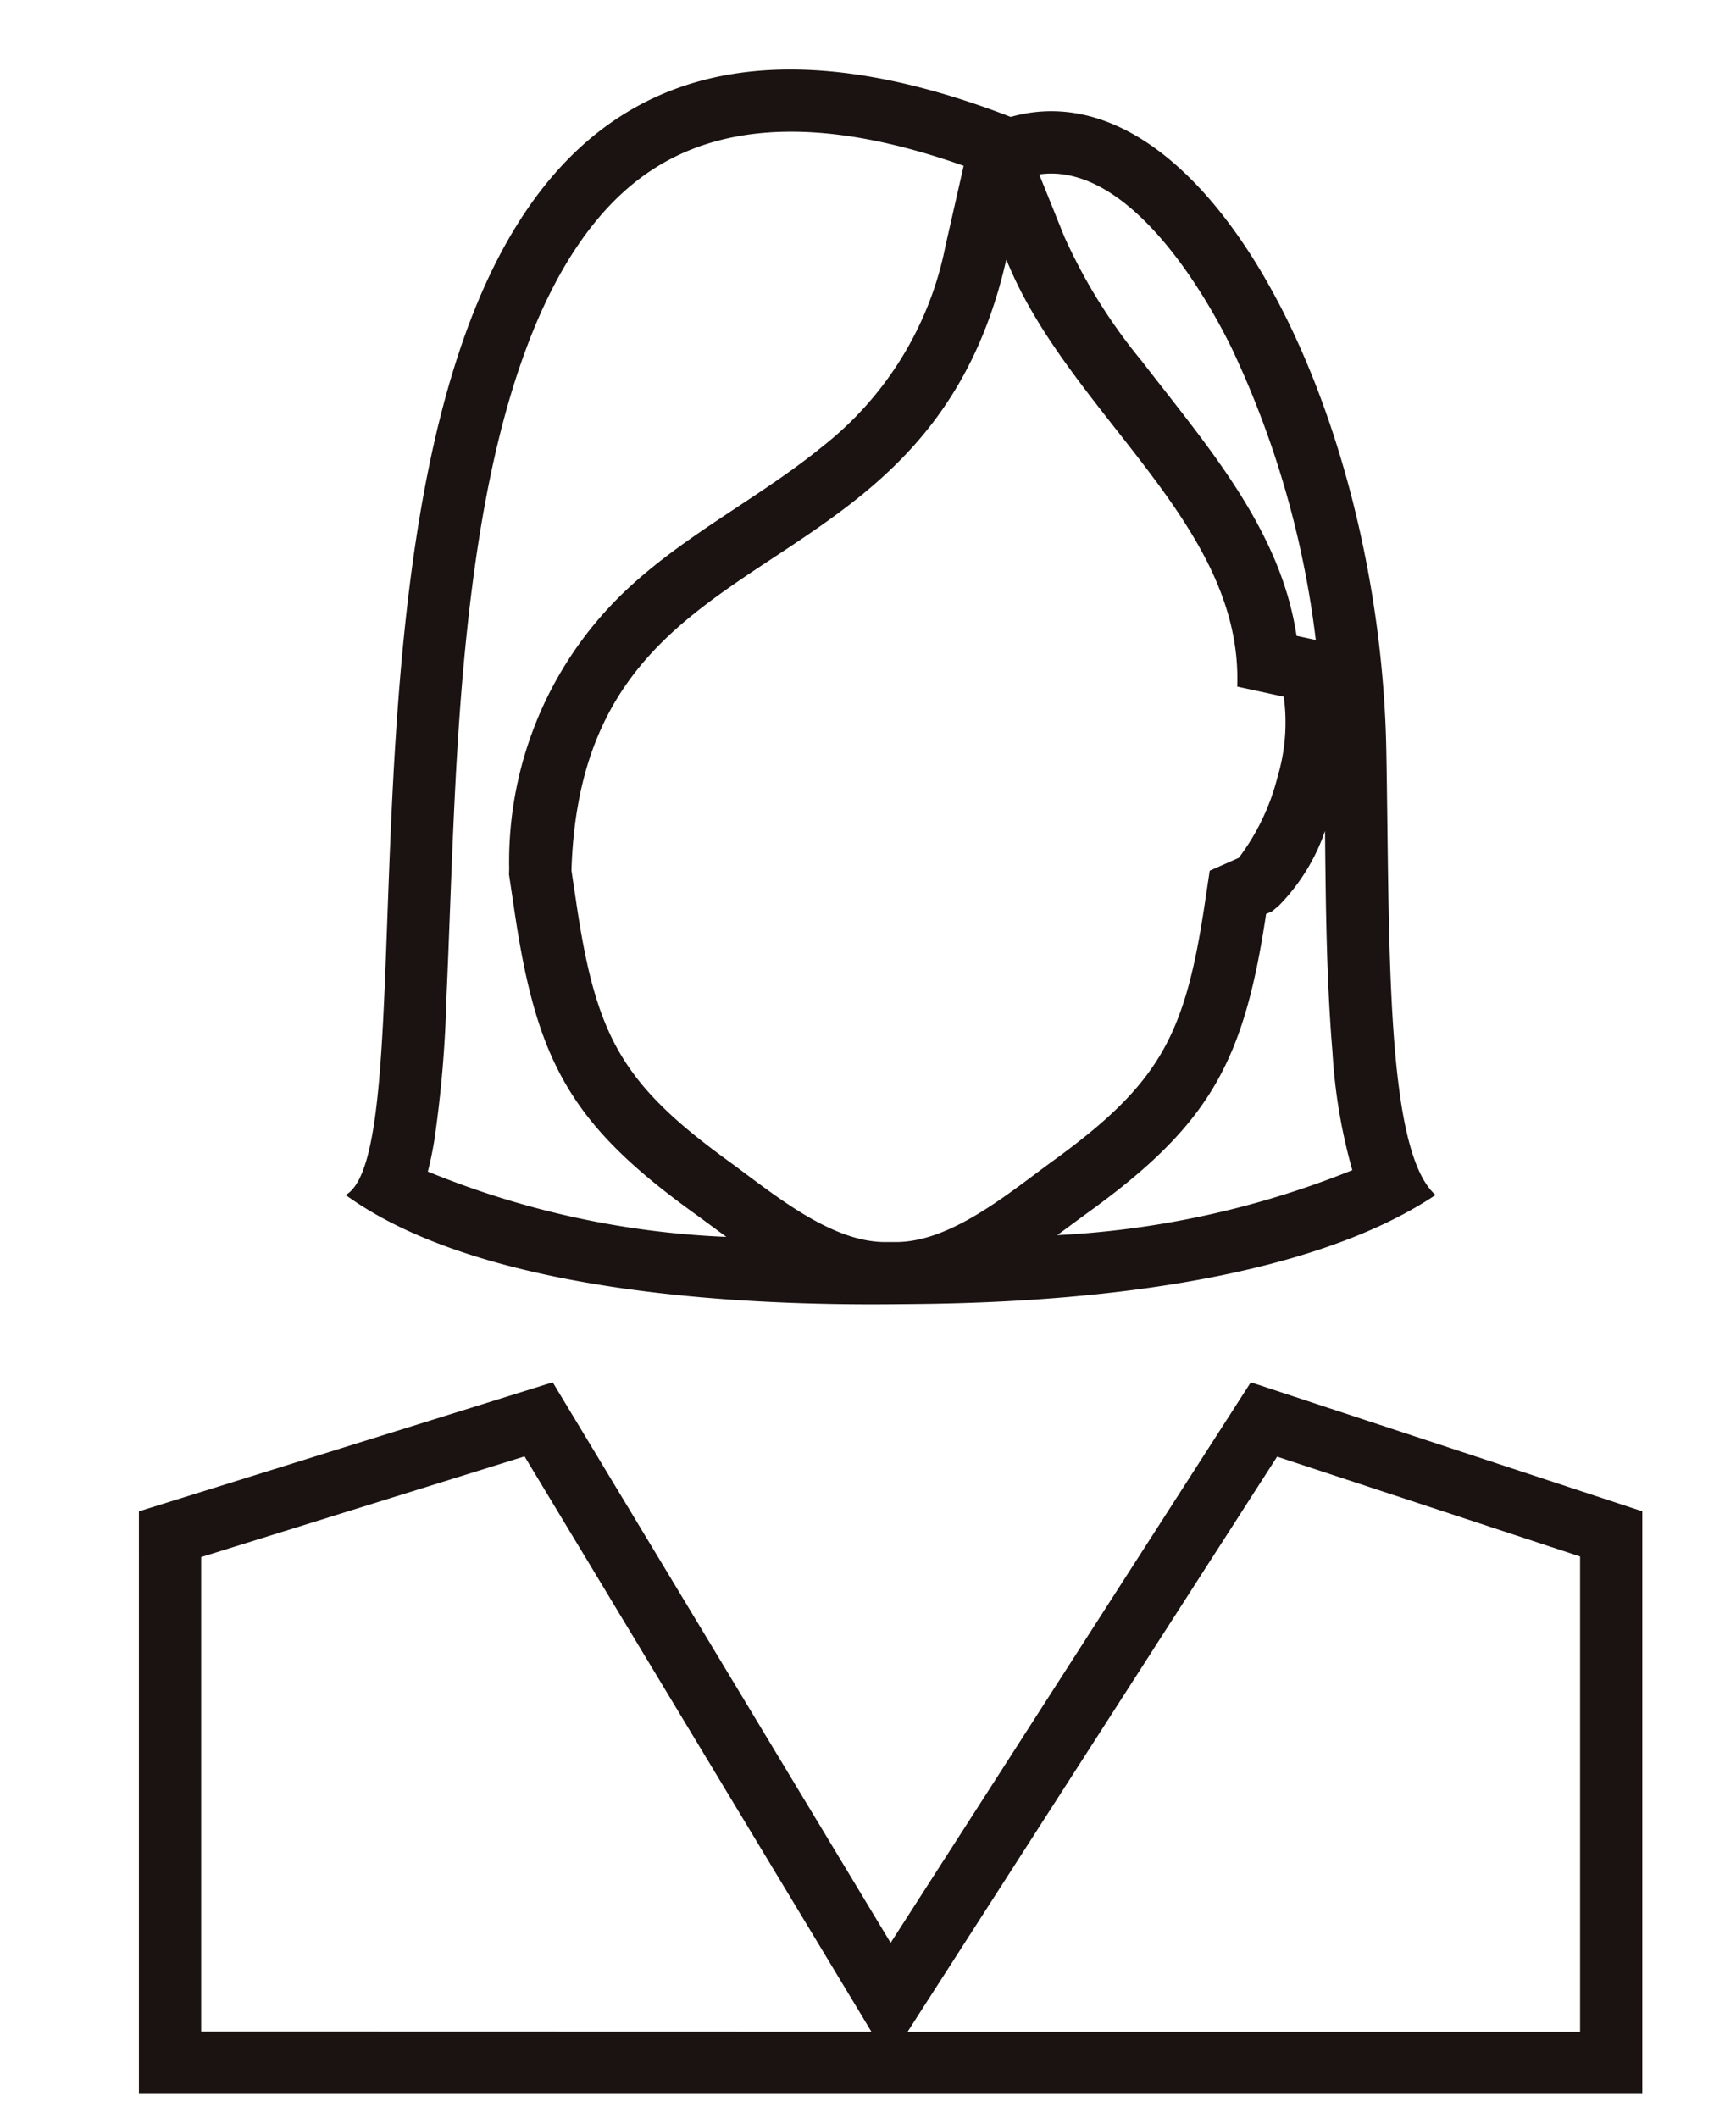 <svg xmlns="http://www.w3.org/2000/svg" xmlns:xlink="http://www.w3.org/1999/xlink" width="50" height="61" viewBox="0 0 50 61"><g transform="translate(-1160 -1241)"><rect width="50" height="61" transform="translate(1160 1241)" fill="rgba(255,255,255,0)"/><path d="M1182.311,607.162l-11.278-3.716-10.373,16.143-9.733-16.143-11.918,3.716V623.94h43.3V607.162Zm-1.794,1.3-8.726-2.875-10.643,16.563h19.369V608.459Zm-20.41,13.687-9.991-16.57-9.314,2.9v13.665Zm-4.178-22.893c-.338-.245-.669-.494-1-.732-3.489-2.529-4.457-4.34-5.091-8.57l-.17-1.135.005-.161a10.756,10.756,0,0,1,3.557-8.2c1.693-1.531,3.724-2.539,5.475-3.971a9.733,9.733,0,0,0,3.536-5.778l.522-2.3c-3.009-1.062-6.64-1.676-9.34.375-3.437,2.611-4.491,8.741-4.936,12.756-.4,3.618-.459,7.225-.621,10.854a34.37,34.37,0,0,1-.348,4.081c-.049.293-.108.6-.188.9a25.312,25.312,0,0,0,8.6,1.881Zm9.528-.049a26.222,26.222,0,0,0,8.5-1.872,15.837,15.837,0,0,1-.571-3.4c-.175-2.1-.194-4.249-.215-6.369a5.714,5.714,0,0,1-1.324,2.146l-.2.168-.173.077c-.633,4.229-1.6,6.041-5.09,8.57-.307.222-.616.453-.931.683Zm7.448-17.141a27.267,27.267,0,0,0-2.432-8.425c-.868-1.763-2.763-4.811-4.979-5a2.461,2.461,0,0,0-.554.016l.718,1.783a15.739,15.739,0,0,0,2.231,3.588c1.888,2.453,4,4.845,4.462,7.918l.555.12ZM1164.12,567c5.561-1.563,10.644,8.359,10.817,18.286.1,5.546-.037,11.471,1.417,12.765-4.7,3.135-13.462,3.125-15.577,3.145-4.579.046-11.957-.352-15.813-3.145,3.4-1.927-4.067-40.016,19.156-31.05Zm-12.652,21.711.146.975c.566,3.781,1.3,5.156,4.369,7.383,1.235.895,2.932,2.349,4.538,2.336l.138,0h.134c1.611.013,3.307-1.441,4.542-2.336,3.073-2.227,3.8-3.6,4.369-7.382l.146-.976.838-.371a6.519,6.519,0,0,0,1.117-2.335,5.48,5.48,0,0,0,.178-2.306l-1.341-.291c.17-4.716-4.856-7.842-6.65-12.3-2.306,10.154-12.215,7.417-12.525,17.6Z" transform="translate(24.992 677.366)" fill="#1a1311" fill-rule="evenodd"/></g></svg>